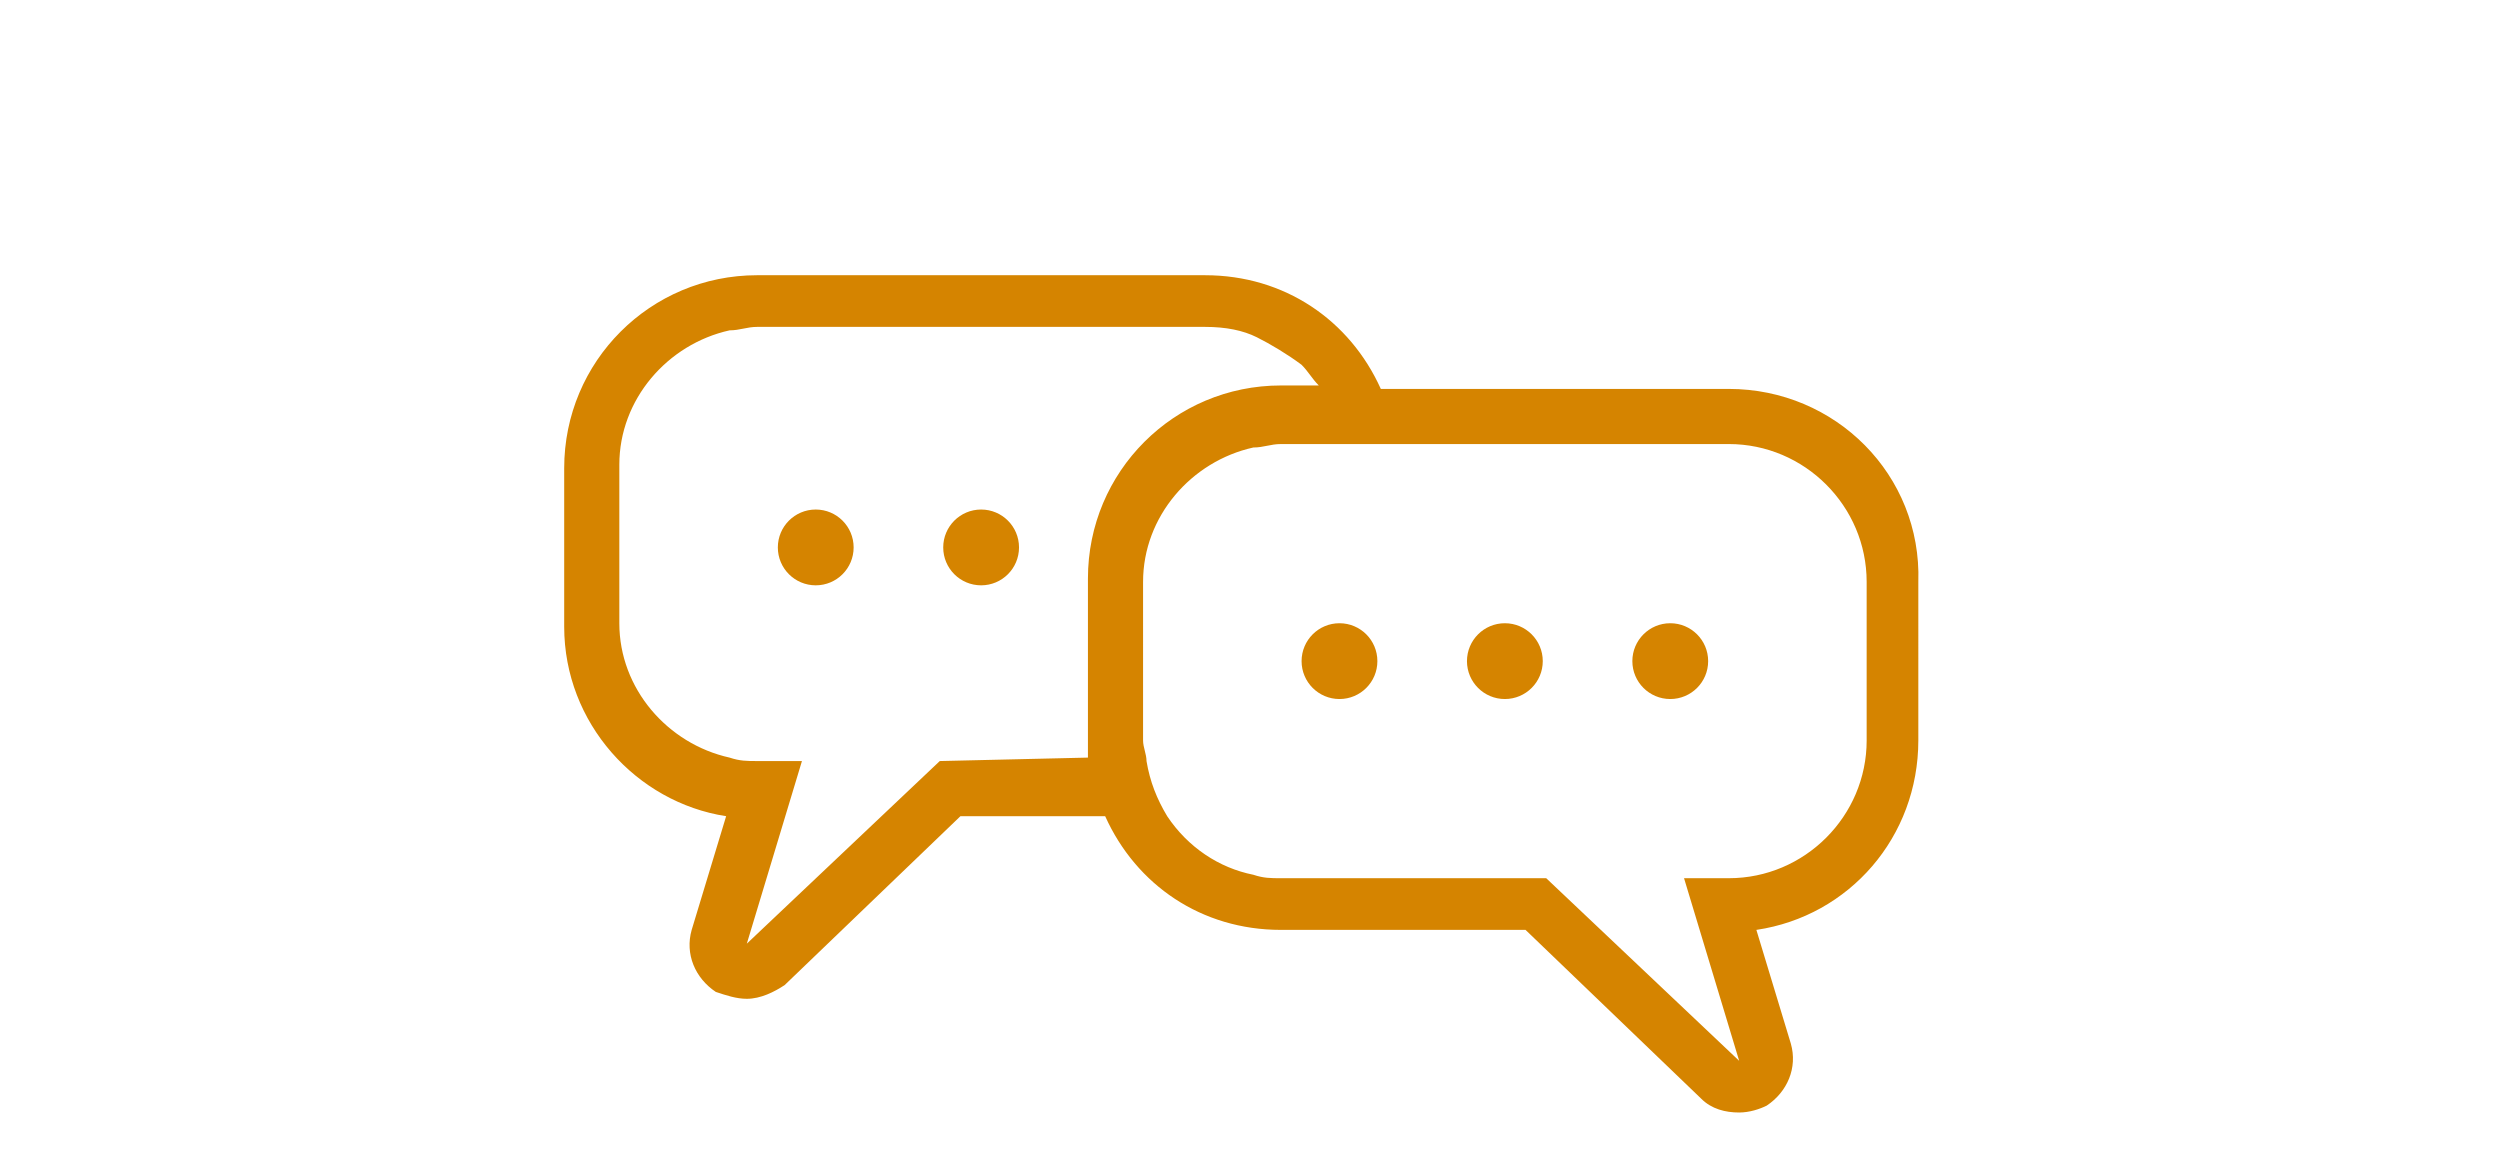 <?xml version="1.0" encoding="UTF-8" standalone="no"?>
<!-- Generator: Adobe Illustrator 23.1.1, SVG Export Plug-In . SVG Version: 6.00 Build 0)  -->

<svg
   xmlns:dc="http://purl.org/dc/elements/1.1/"
   xmlns:cc="http://creativecommons.org/ns#"
   xmlns:rdf="http://www.w3.org/1999/02/22-rdf-syntax-ns#"
   xmlns:svg="http://www.w3.org/2000/svg"
   xmlns="http://www.w3.org/2000/svg"
   xmlns:sodipodi="http://sodipodi.sourceforge.net/DTD/sodipodi-0.dtd"
   xmlns:inkscape="http://www.inkscape.org/namespaces/inkscape"
   version="1.1"
   id="Ebene_1"
   x="0px"
   y="0px"
   viewBox="0 0 245 113"
   xml:space="preserve"
   sodipodi:docname="Icon_1to1_teaser_medium.svg"
   inkscape:version="0.92.4 (5da689c313, 2019-01-14)"
   width="245"
   height="113"><defs
   id="defs853" /><sodipodi:namedview
   pagecolor="#ffffff"
   bordercolor="#666666"
   borderopacity="1"
   objecttolerance="10"
   gridtolerance="10"
   guidetolerance="10"
   inkscape:pageopacity="0"
   inkscape:pageshadow="2"
   inkscape:window-width="1920"
   inkscape:window-height="1027"
   id="namedview851"
   showgrid="false"
   inkscape:zoom="4"
   inkscape:cx="64.90838"
   inkscape:cy="14.2"
   inkscape:window-x="1912"
   inkscape:window-y="-8"
   inkscape:window-maximized="1"
   inkscape:current-layer="Ebene_1" />
<style
   type="text/css"
   id="style836">
	.st0{fill:#020203;}
</style>
<path
   class="st0"
   d="m 169.426,38.115 h -34.105 c -3.039,-6.754 -9.455,-11.143 -17.221,-11.143 H 74.201 c -10.468,0 -18.91,8.442 -18.91,18.91 v 15.533 c 0,9.455 7.091,17.221 15.871,18.572 l -3.377,11.143 c -0.675,2.364 0.338,4.727 2.364,6.078 1.013,0.338 2.026,0.675 3.039,0.675 1.351,0 2.701,-0.675 3.714,-1.351 L 94.124,79.986 h 14.182 c 3.039,6.753 9.455,11.143 17.221,11.143 h 23.975 l 17.221,16.546 c 1.013,1.013 2.364,1.351 3.714,1.351 1.013,0 2.026,-0.338 2.701,-0.675 2.026,-1.351 3.039,-3.714 2.364,-6.078 l -3.377,-11.143 c 9.117,-1.351 15.871,-9.117 15.871,-18.572 V 57.024 c 0.338,-10.468 -8.104,-18.91 -18.572,-18.91 z M 92.098,74.583 73.188,92.48 78.591,74.583 h -4.39 v 0 c -1.013,0 -1.688,0 -2.701,-0.338 C 65.422,72.895 60.694,67.492 60.694,61.076 V 45.543 c 0,-6.416 4.727,-11.819 10.806,-13.169 1.013,0 1.688,-0.338 2.701,-0.338 v 0 h 43.898 c 2.026,0 3.714,0.338 5.065,1.013 1.351,0.675 3.039,1.688 4.39,2.701 0.675,0.675 1.013,1.351 1.688,2.026 h -3.714 c -10.468,0 -18.91,8.442 -18.91,18.91 v 15.533 c 0,0.675 0,1.351 0,2.026 z m 90.835,-2.026 c 0,7.429 -6.078,13.507 -13.507,13.507 h -4.39 l 5.403,17.897 -18.91,-17.897 h -26.001 v 0 c -1.013,0 -1.688,0 -2.701,-0.338 -3.377,-0.675 -6.416,-2.701 -8.442,-5.74 -1.013,-1.688 -1.688,-3.377 -2.026,-5.403 0,-0.675 -0.338,-1.351 -0.338,-2.026 V 57.024 c 0,-6.416 4.727,-11.819 10.806,-13.169 1.013,0 1.688,-0.338 2.701,-0.338 v 0 h 5.74 5.403 32.754 c 7.429,0 13.507,6.078 13.507,13.507 v 15.533 z"
   id="path838"
   style="fill:#d58400;fill-opacity:1;stroke-width:3.377"
   inkscape:connector-curvature="0" />
<circle
   class="st0"
   cx="79.942"
   cy="53.648"
   id="circle840"
   style="fill:#d58400;fill-opacity:1;stroke-width:3.377"
   r="3.714" />
<circle
   class="st0"
   cx="96.15"
   cy="53.648"
   id="circle842"
   style="fill:#d58400;fill-opacity:1;stroke-width:3.377"
   r="3.714" />
<circle
   class="st0"
   cx="131.269"
   cy="64.791"
   id="circle844"
   style="fill:#d58400;fill-opacity:1;stroke-width:3.377"
   r="3.714" />
<circle
   class="st0"
   cx="147.477"
   cy="64.791"
   id="circle846"
   style="fill:#d58400;fill-opacity:1;stroke-width:3.377"
   r="3.714" />
<circle
   class="st0"
   cx="163.685"
   cy="64.791"
   id="circle848"
   style="fill:#d58400;fill-opacity:1;stroke-width:3.377"
   r="3.714" />
</svg>